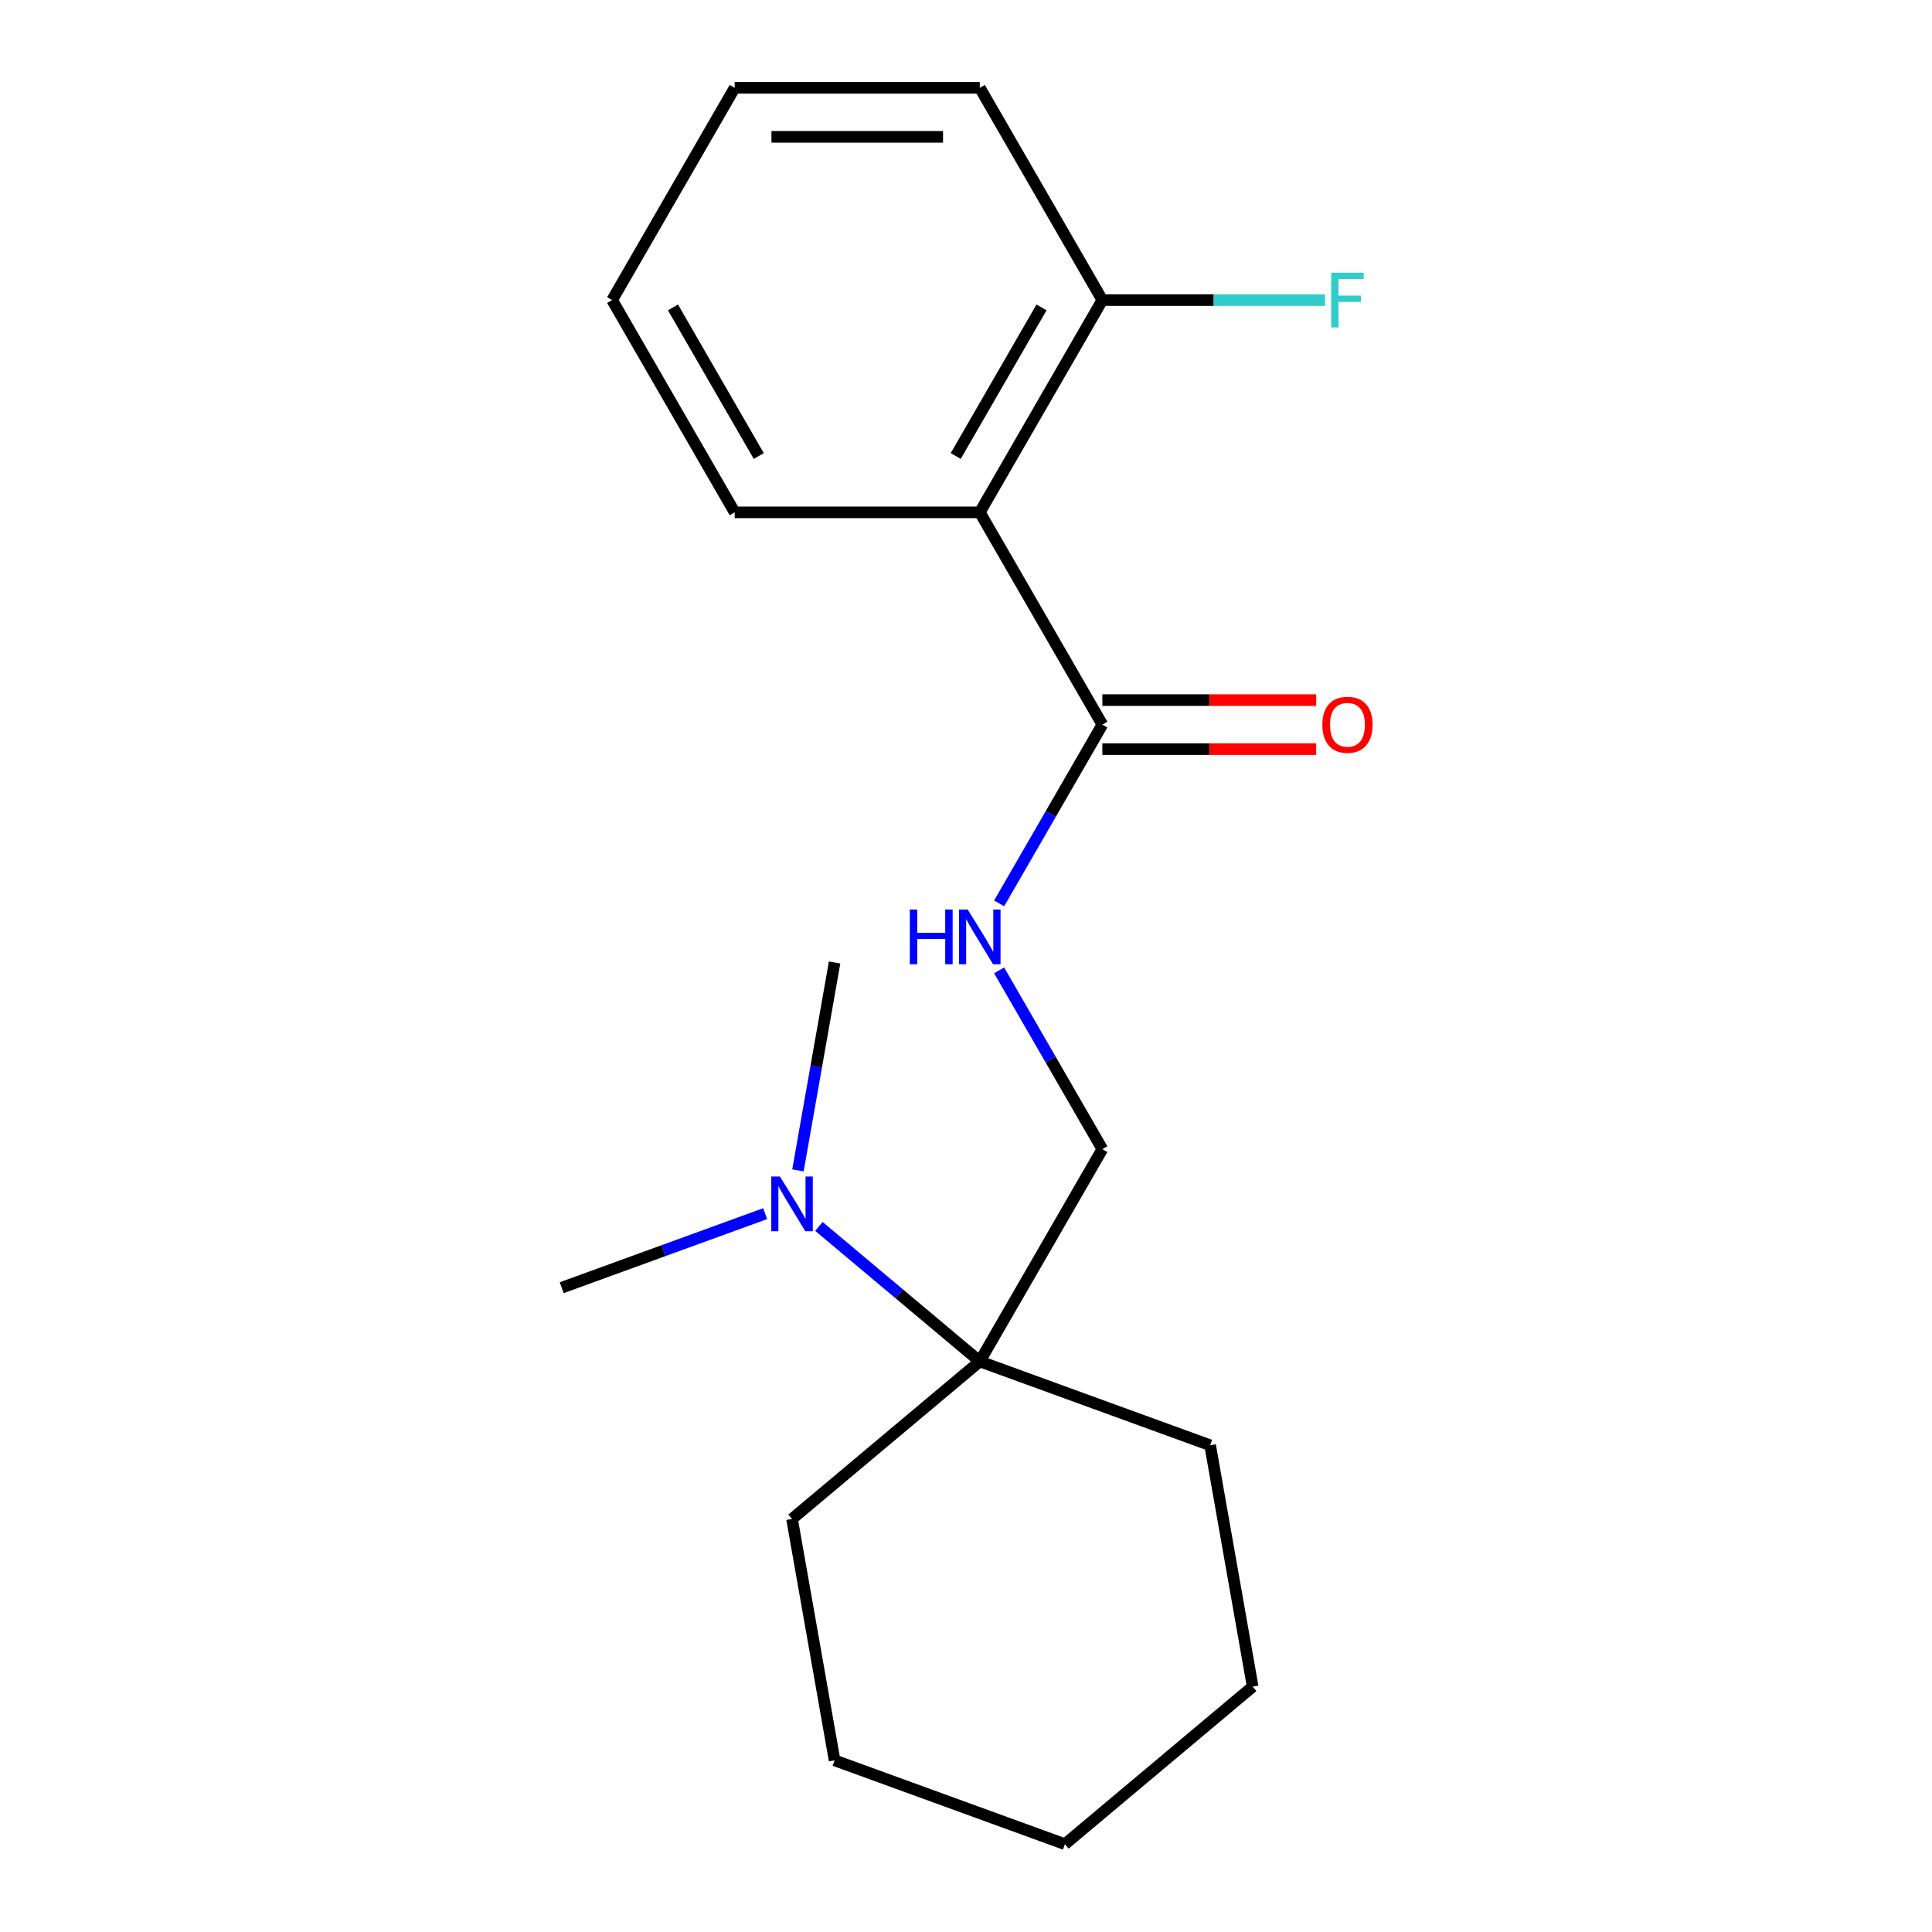 <?xml version='1.0' encoding='iso-8859-1'?>
<svg version='1.1' baseProfile='full'
              xmlns='http://www.w3.org/2000/svg'
                      xmlns:rdkit='http://www.rdkit.org/xml'
                      xmlns:xlink='http://www.w3.org/1999/xlink'
                  xml:space='preserve'
width='1000px' height='1000px' viewBox='0 0 1000 1000'>
<!-- END OF HEADER -->
<rect style='opacity:1.0;fill:#FFFFFF;stroke:none' width='1000' height='1000' x='0' y='0'> </rect>
<path class='bond-0' d='M 507.141,265.193 L 570.574,375.062' style='fill:none;fill-rule:evenodd;stroke:#000000;stroke-width:6px;stroke-linecap:butt;stroke-linejoin:miter;stroke-opacity:1' />
<path class='bond-3' d='M 507.141,265.193 L 570.574,155.324' style='fill:none;fill-rule:evenodd;stroke:#000000;stroke-width:6px;stroke-linecap:butt;stroke-linejoin:miter;stroke-opacity:1' />
<path class='bond-3' d='M 494.683,236.026 L 539.086,159.117' style='fill:none;fill-rule:evenodd;stroke:#000000;stroke-width:6px;stroke-linecap:butt;stroke-linejoin:miter;stroke-opacity:1' />
<path class='bond-8' d='M 507.141,265.193 L 380.276,265.193' style='fill:none;fill-rule:evenodd;stroke:#000000;stroke-width:6px;stroke-linecap:butt;stroke-linejoin:miter;stroke-opacity:1' />
<path class='bond-1' d='M 570.574,375.062 L 543.861,421.33' style='fill:none;fill-rule:evenodd;stroke:#000000;stroke-width:6px;stroke-linecap:butt;stroke-linejoin:miter;stroke-opacity:1' />
<path class='bond-1' d='M 543.861,421.33 L 517.148,467.599' style='fill:none;fill-rule:evenodd;stroke:#0000FF;stroke-width:6px;stroke-linecap:butt;stroke-linejoin:miter;stroke-opacity:1' />
<path class='bond-6' d='M 570.574,387.748 L 625.921,387.748' style='fill:none;fill-rule:evenodd;stroke:#000000;stroke-width:6px;stroke-linecap:butt;stroke-linejoin:miter;stroke-opacity:1' />
<path class='bond-6' d='M 625.921,387.748 L 681.268,387.748' style='fill:none;fill-rule:evenodd;stroke:#FF0000;stroke-width:6px;stroke-linecap:butt;stroke-linejoin:miter;stroke-opacity:1' />
<path class='bond-6' d='M 570.574,362.375 L 625.921,362.375' style='fill:none;fill-rule:evenodd;stroke:#000000;stroke-width:6px;stroke-linecap:butt;stroke-linejoin:miter;stroke-opacity:1' />
<path class='bond-6' d='M 625.921,362.375 L 681.268,362.375' style='fill:none;fill-rule:evenodd;stroke:#FF0000;stroke-width:6px;stroke-linecap:butt;stroke-linejoin:miter;stroke-opacity:1' />
<path class='bond-5' d='M 517.148,502.262 L 543.861,548.531' style='fill:none;fill-rule:evenodd;stroke:#0000FF;stroke-width:6px;stroke-linecap:butt;stroke-linejoin:miter;stroke-opacity:1' />
<path class='bond-5' d='M 543.861,548.531 L 570.574,594.8' style='fill:none;fill-rule:evenodd;stroke:#000000;stroke-width:6px;stroke-linecap:butt;stroke-linejoin:miter;stroke-opacity:1' />
<path class='bond-2' d='M 507.141,704.669 L 570.574,594.8' style='fill:none;fill-rule:evenodd;stroke:#000000;stroke-width:6px;stroke-linecap:butt;stroke-linejoin:miter;stroke-opacity:1' />
<path class='bond-4' d='M 507.141,704.669 L 465.505,669.731' style='fill:none;fill-rule:evenodd;stroke:#000000;stroke-width:6px;stroke-linecap:butt;stroke-linejoin:miter;stroke-opacity:1' />
<path class='bond-4' d='M 465.505,669.731 L 423.868,634.794' style='fill:none;fill-rule:evenodd;stroke:#0000FF;stroke-width:6px;stroke-linecap:butt;stroke-linejoin:miter;stroke-opacity:1' />
<path class='bond-9' d='M 507.141,704.669 L 626.356,748.059' style='fill:none;fill-rule:evenodd;stroke:#000000;stroke-width:6px;stroke-linecap:butt;stroke-linejoin:miter;stroke-opacity:1' />
<path class='bond-10' d='M 507.141,704.669 L 409.957,786.216' style='fill:none;fill-rule:evenodd;stroke:#000000;stroke-width:6px;stroke-linecap:butt;stroke-linejoin:miter;stroke-opacity:1' />
<path class='bond-7' d='M 570.574,155.324 L 628.211,155.324' style='fill:none;fill-rule:evenodd;stroke:#000000;stroke-width:6px;stroke-linecap:butt;stroke-linejoin:miter;stroke-opacity:1' />
<path class='bond-7' d='M 628.211,155.324 L 685.848,155.324' style='fill:none;fill-rule:evenodd;stroke:#33CCCC;stroke-width:6px;stroke-linecap:butt;stroke-linejoin:miter;stroke-opacity:1' />
<path class='bond-13' d='M 570.574,155.324 L 507.141,45.455' style='fill:none;fill-rule:evenodd;stroke:#000000;stroke-width:6px;stroke-linecap:butt;stroke-linejoin:miter;stroke-opacity:1' />
<path class='bond-11' d='M 396.045,628.184 L 343.393,647.348' style='fill:none;fill-rule:evenodd;stroke:#0000FF;stroke-width:6px;stroke-linecap:butt;stroke-linejoin:miter;stroke-opacity:1' />
<path class='bond-11' d='M 343.393,647.348 L 290.742,666.511' style='fill:none;fill-rule:evenodd;stroke:#000000;stroke-width:6px;stroke-linecap:butt;stroke-linejoin:miter;stroke-opacity:1' />
<path class='bond-12' d='M 413.013,605.789 L 422.5,551.986' style='fill:none;fill-rule:evenodd;stroke:#0000FF;stroke-width:6px;stroke-linecap:butt;stroke-linejoin:miter;stroke-opacity:1' />
<path class='bond-12' d='M 422.5,551.986 L 431.987,498.182' style='fill:none;fill-rule:evenodd;stroke:#000000;stroke-width:6px;stroke-linecap:butt;stroke-linejoin:miter;stroke-opacity:1' />
<path class='bond-14' d='M 380.276,265.193 L 316.843,155.324' style='fill:none;fill-rule:evenodd;stroke:#000000;stroke-width:6px;stroke-linecap:butt;stroke-linejoin:miter;stroke-opacity:1' />
<path class='bond-14' d='M 392.734,236.026 L 348.331,159.117' style='fill:none;fill-rule:evenodd;stroke:#000000;stroke-width:6px;stroke-linecap:butt;stroke-linejoin:miter;stroke-opacity:1' />
<path class='bond-16' d='M 626.356,748.059 L 648.386,872.998' style='fill:none;fill-rule:evenodd;stroke:#000000;stroke-width:6px;stroke-linecap:butt;stroke-linejoin:miter;stroke-opacity:1' />
<path class='bond-15' d='M 409.957,786.216 L 431.987,911.155' style='fill:none;fill-rule:evenodd;stroke:#000000;stroke-width:6px;stroke-linecap:butt;stroke-linejoin:miter;stroke-opacity:1' />
<path class='bond-19' d='M 507.141,45.455 L 380.276,45.455' style='fill:none;fill-rule:evenodd;stroke:#000000;stroke-width:6px;stroke-linecap:butt;stroke-linejoin:miter;stroke-opacity:1' />
<path class='bond-19' d='M 488.112,70.828 L 399.305,70.828' style='fill:none;fill-rule:evenodd;stroke:#000000;stroke-width:6px;stroke-linecap:butt;stroke-linejoin:miter;stroke-opacity:1' />
<path class='bond-17' d='M 316.843,155.324 L 380.276,45.455' style='fill:none;fill-rule:evenodd;stroke:#000000;stroke-width:6px;stroke-linecap:butt;stroke-linejoin:miter;stroke-opacity:1' />
<path class='bond-18' d='M 431.987,911.155 L 551.201,954.545' style='fill:none;fill-rule:evenodd;stroke:#000000;stroke-width:6px;stroke-linecap:butt;stroke-linejoin:miter;stroke-opacity:1' />
<path class='bond-20' d='M 648.386,872.998 L 551.201,954.545' style='fill:none;fill-rule:evenodd;stroke:#000000;stroke-width:6px;stroke-linecap:butt;stroke-linejoin:miter;stroke-opacity:1' />
<path  class='atom-2' d='M 470.921 470.771
L 474.761 470.771
L 474.761 482.811
L 489.241 482.811
L 489.241 470.771
L 493.081 470.771
L 493.081 499.091
L 489.241 499.091
L 489.241 486.011
L 474.761 486.011
L 474.761 499.091
L 470.921 499.091
L 470.921 470.771
' fill='#0000FF'/>
<path  class='atom-2' d='M 500.881 470.771
L 510.161 485.771
Q 511.081 487.251, 512.561 489.931
Q 514.041 492.611, 514.121 492.771
L 514.121 470.771
L 517.881 470.771
L 517.881 499.091
L 514.001 499.091
L 504.041 482.691
Q 502.881 480.771, 501.641 478.571
Q 500.441 476.371, 500.081 475.691
L 500.081 499.091
L 496.401 499.091
L 496.401 470.771
L 500.881 470.771
' fill='#0000FF'/>
<path  class='atom-5' d='M 403.697 608.961
L 412.977 623.961
Q 413.897 625.441, 415.377 628.121
Q 416.857 630.801, 416.937 630.961
L 416.937 608.961
L 420.697 608.961
L 420.697 637.281
L 416.817 637.281
L 406.857 620.881
Q 405.697 618.961, 404.457 616.761
Q 403.257 614.561, 402.897 613.881
L 402.897 637.281
L 399.217 637.281
L 399.217 608.961
L 403.697 608.961
' fill='#0000FF'/>
<path  class='atom-7' d='M 684.44 375.142
Q 684.44 368.342, 687.8 364.542
Q 691.16 360.742, 697.44 360.742
Q 703.72 360.742, 707.08 364.542
Q 710.44 368.342, 710.44 375.142
Q 710.44 382.022, 707.04 385.942
Q 703.64 389.822, 697.44 389.822
Q 691.2 389.822, 687.8 385.942
Q 684.44 382.062, 684.44 375.142
M 697.44 386.622
Q 701.76 386.622, 704.08 383.742
Q 706.44 380.822, 706.44 375.142
Q 706.44 369.582, 704.08 366.782
Q 701.76 363.942, 697.44 363.942
Q 693.12 363.942, 690.76 366.742
Q 688.44 369.542, 688.44 375.142
Q 688.44 380.862, 690.76 383.742
Q 693.12 386.622, 697.44 386.622
' fill='#FF0000'/>
<path  class='atom-8' d='M 689.02 141.164
L 705.86 141.164
L 705.86 144.404
L 692.82 144.404
L 692.82 153.004
L 704.42 153.004
L 704.42 156.284
L 692.82 156.284
L 692.82 169.484
L 689.02 169.484
L 689.02 141.164
' fill='#33CCCC'/>
</svg>

